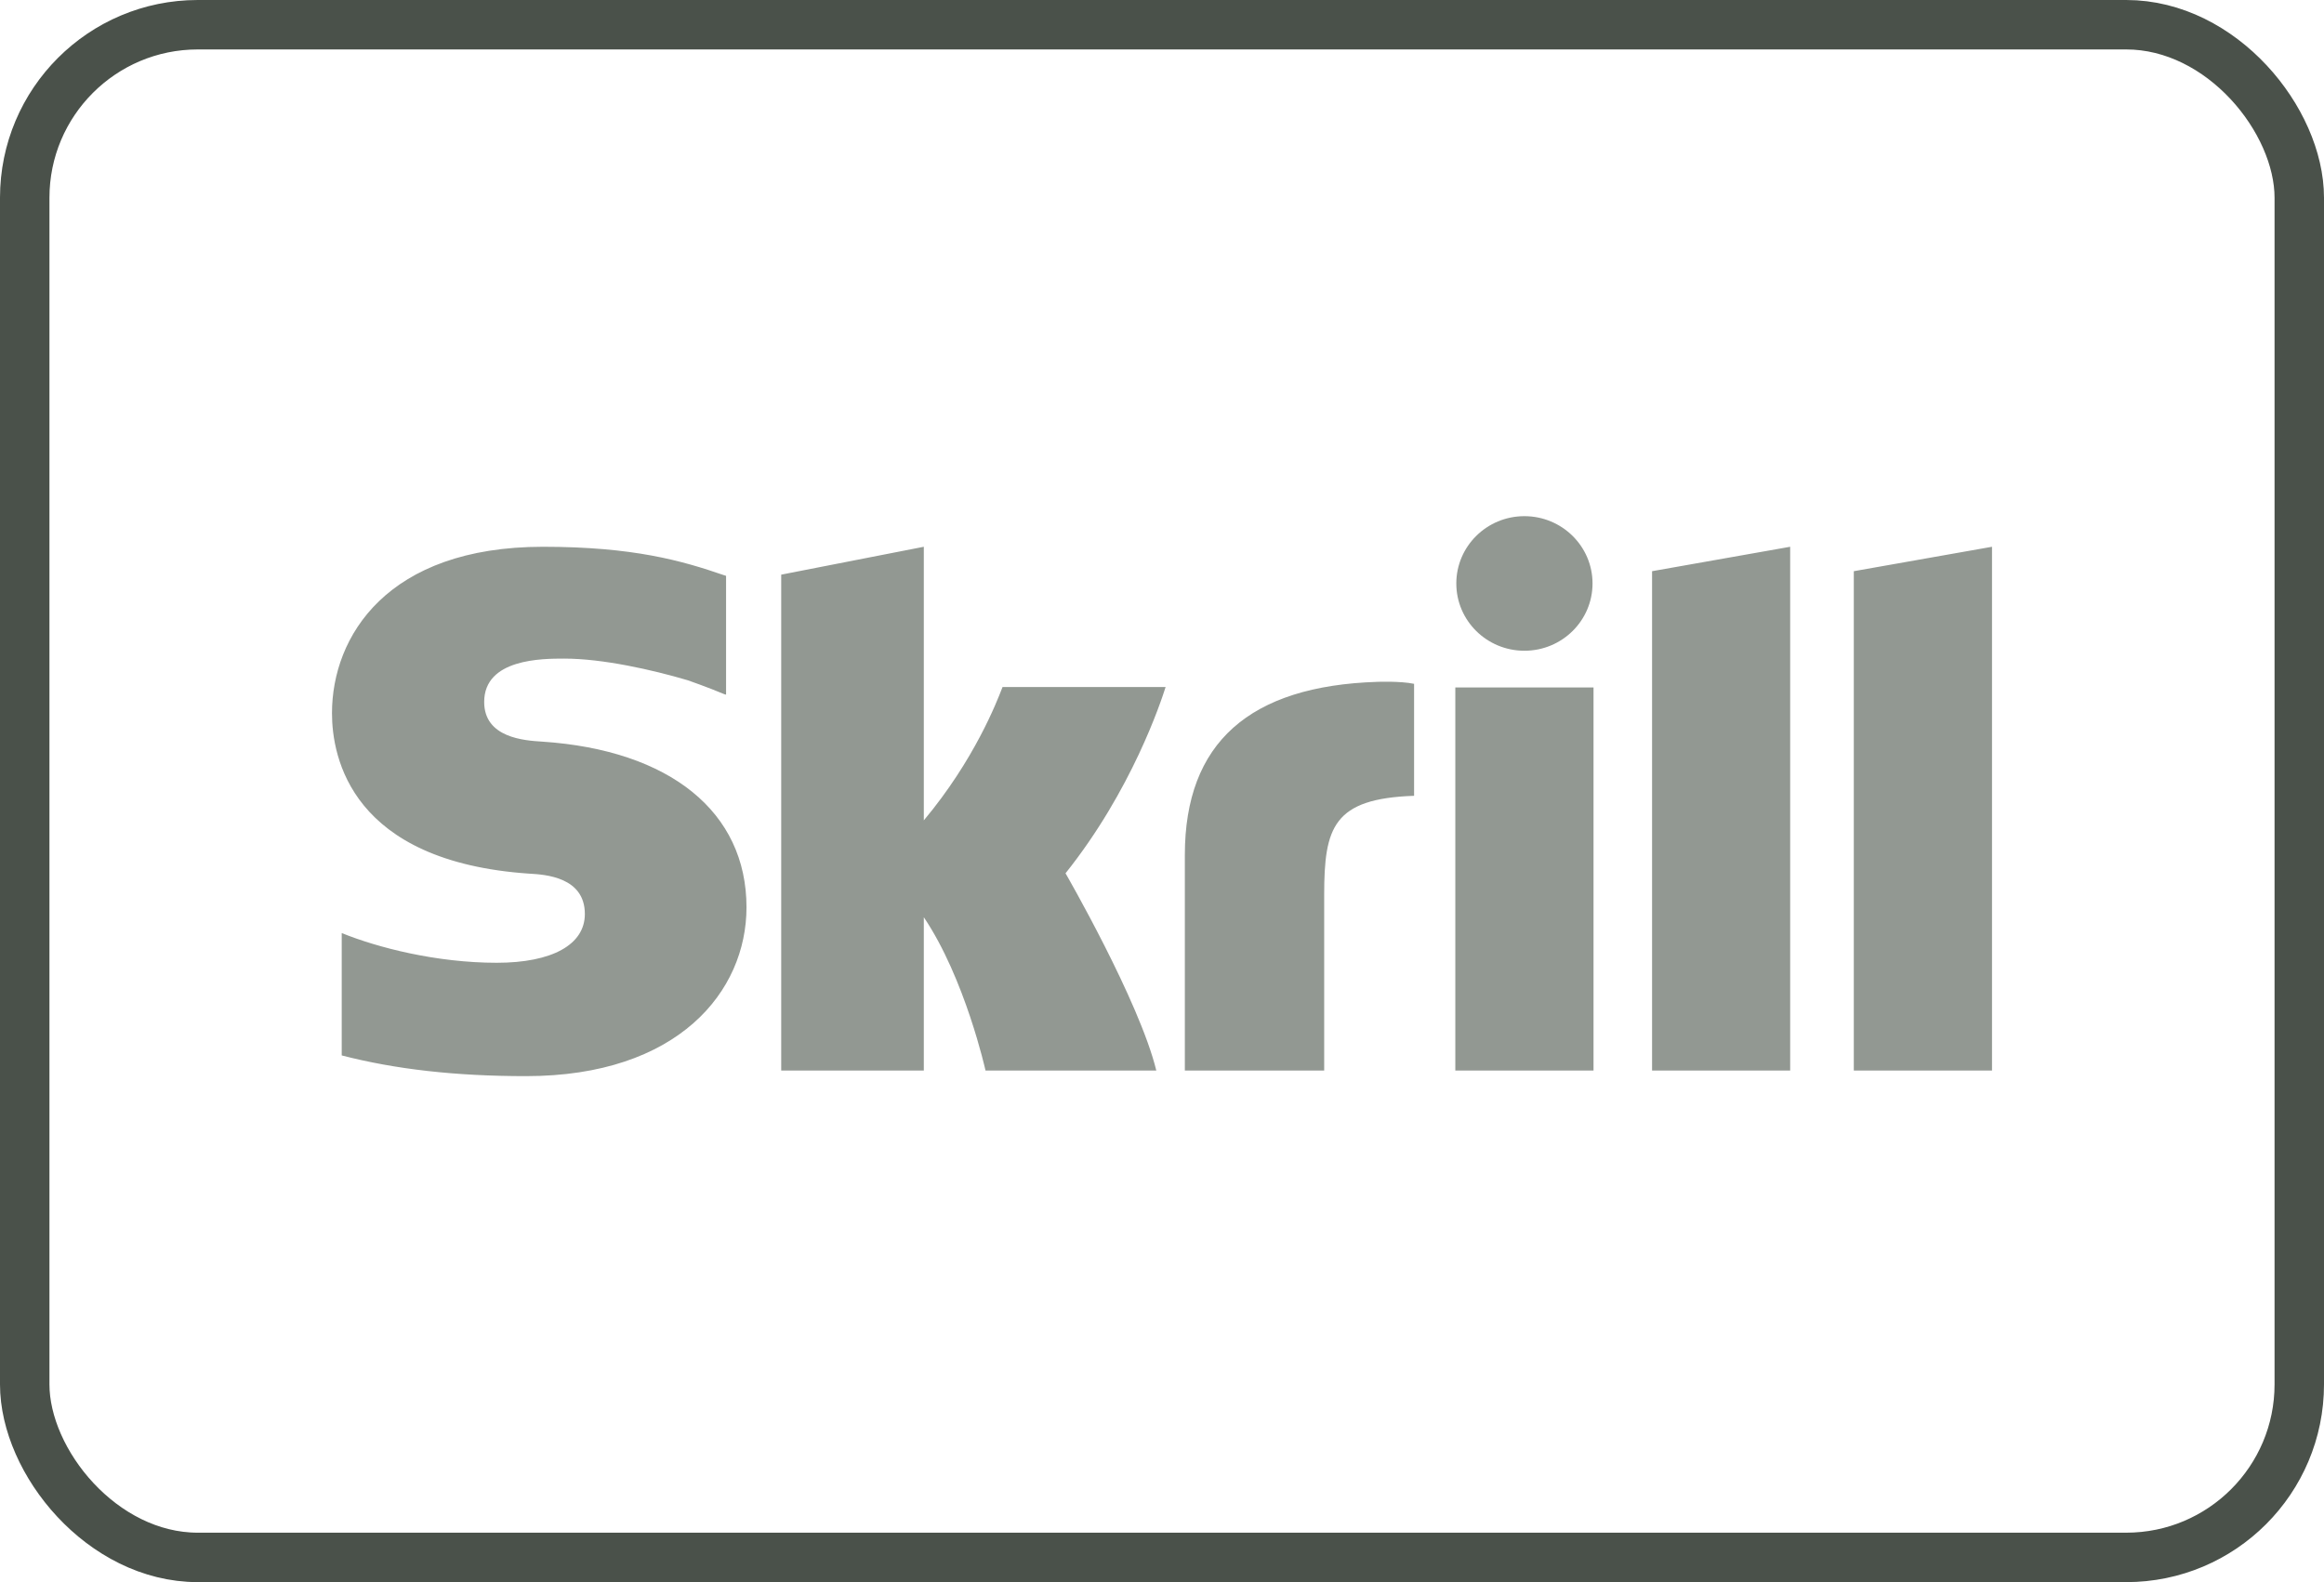 <svg width="47" height="32" viewBox="0 0 47 32" fill="none" xmlns="http://www.w3.org/2000/svg">
<rect x="0.5" y="0.5" width="46" height="31" rx="3.5" stroke="#4A514A"/>
<path fill-rule="evenodd" clip-rule="evenodd" d="M30.829 10.44C30.069 10.44 29.452 11.05 29.452 11.801C29.452 12.553 30.069 13.162 30.829 13.162C31.59 13.162 32.207 12.553 32.207 11.801C32.207 11.05 31.59 10.44 30.829 10.44ZM10.963 15C10.61 14.978 9.792 14.925 9.792 14.198C9.792 13.321 10.969 13.321 11.411 13.321C12.188 13.321 13.193 13.547 13.912 13.76C13.912 13.76 14.312 13.899 14.652 14.042L14.684 14.05V11.647L14.642 11.634C13.793 11.341 12.808 11.059 10.981 11.059C7.83 11.059 6.714 12.871 6.714 14.425C6.714 15.32 7.103 17.428 10.71 17.671L10.713 17.671C11.022 17.689 11.828 17.738 11.828 18.487C11.828 19.108 11.163 19.473 10.046 19.473C8.821 19.473 7.633 19.165 6.911 18.872V21.347C7.992 21.627 9.21 21.766 10.637 21.766C13.717 21.766 15.097 20.051 15.097 18.351C15.097 16.424 13.553 15.172 10.963 15ZM20.261 13.932L20.275 13.896H23.573C23.479 14.192 22.891 15.982 21.549 17.663C21.549 17.663 23.043 20.25 23.385 21.653H19.931C19.931 21.653 19.518 19.79 18.683 18.552V21.653H15.799V11.623L18.683 11.059V16.593C19.705 15.372 20.16 14.192 20.261 13.932ZM37.491 21.653V11.553L40.286 11.059V21.653H37.491ZM27.856 13.791C25.274 13.873 23.962 15.018 23.962 17.294V21.653H26.78V18.098C26.78 16.735 26.961 16.152 28.598 16.096V13.831C28.322 13.773 27.856 13.791 27.856 13.791ZM29.432 21.653V13.905H32.227V21.653H29.432ZM33.411 11.553L36.204 11.059V21.653H33.411V11.553Z" fill="#929892"/>
</svg>
